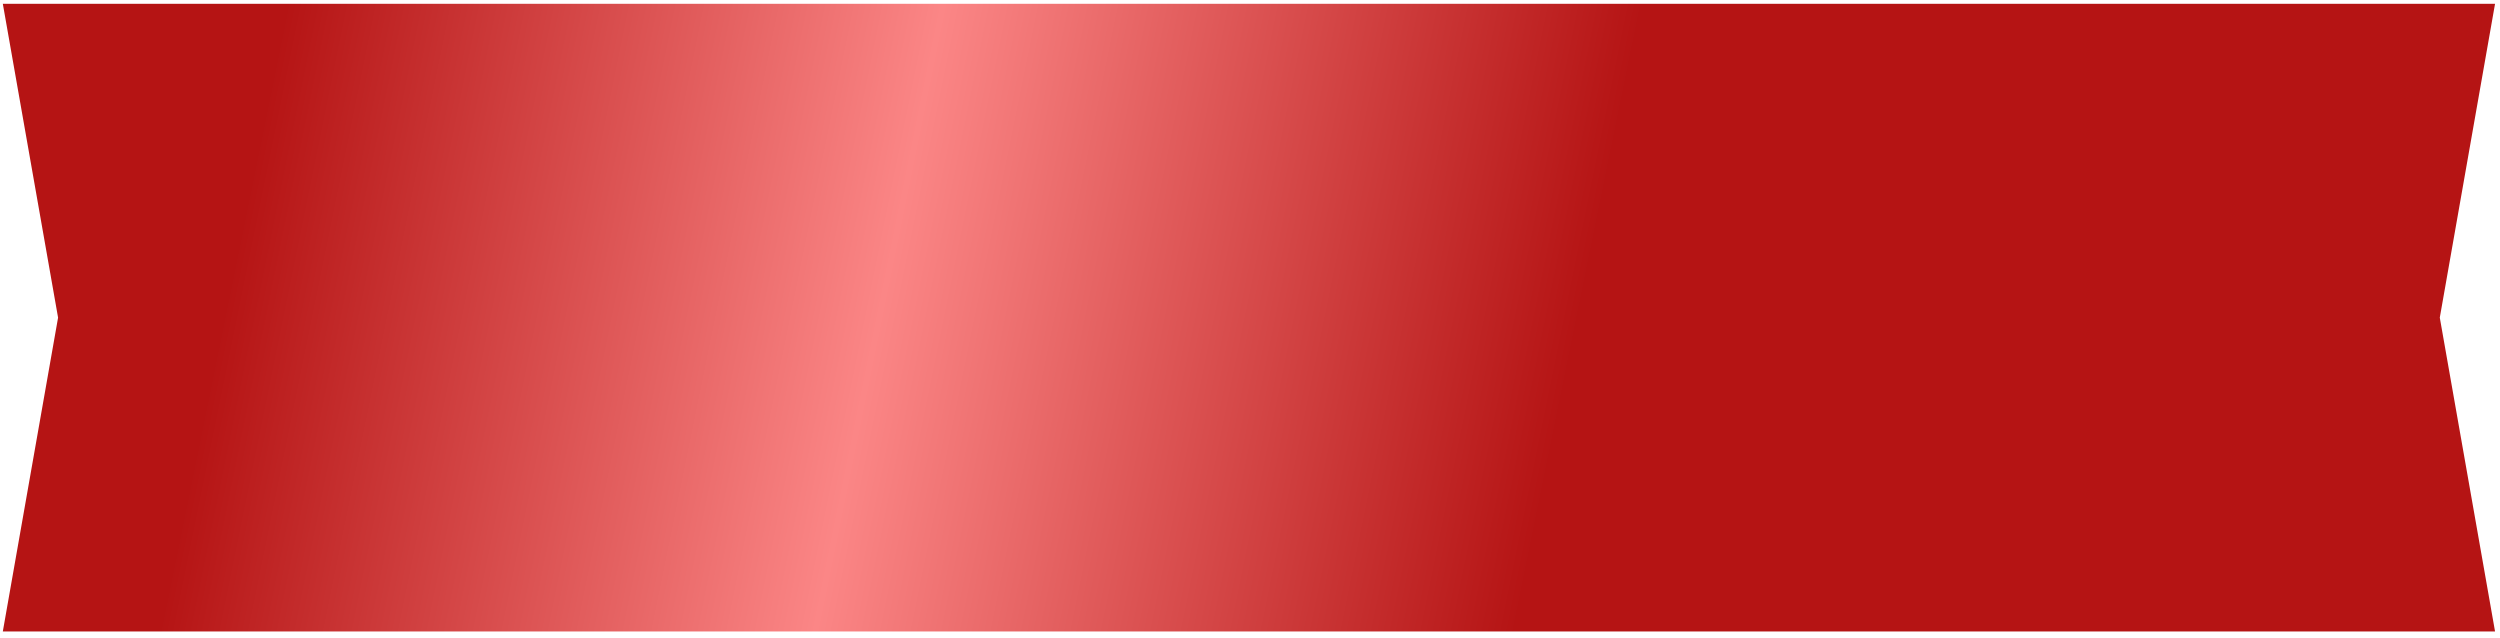 <?xml version="1.0" encoding="UTF-8"?> <svg xmlns="http://www.w3.org/2000/svg" width="235" height="60" viewBox="0 0 235 60" fill="none"> <path d="M0.265 0.357H234.534L229.34 29.857L234.534 59.357H0.265L5.459 29.857L0.265 0.357Z" fill="url(#paint0_linear_8_54)"></path> <defs> <linearGradient id="paint0_linear_8_54" x1="28.282" y1="-6.143" x2="150.702" y2="18.817" gradientUnits="userSpaceOnUse"> <stop stop-color="#B51414"></stop> <stop offset="0.484" stop-color="#FB8686"></stop> <stop offset="1" stop-color="#B51414"></stop> </linearGradient> </defs> </svg> 